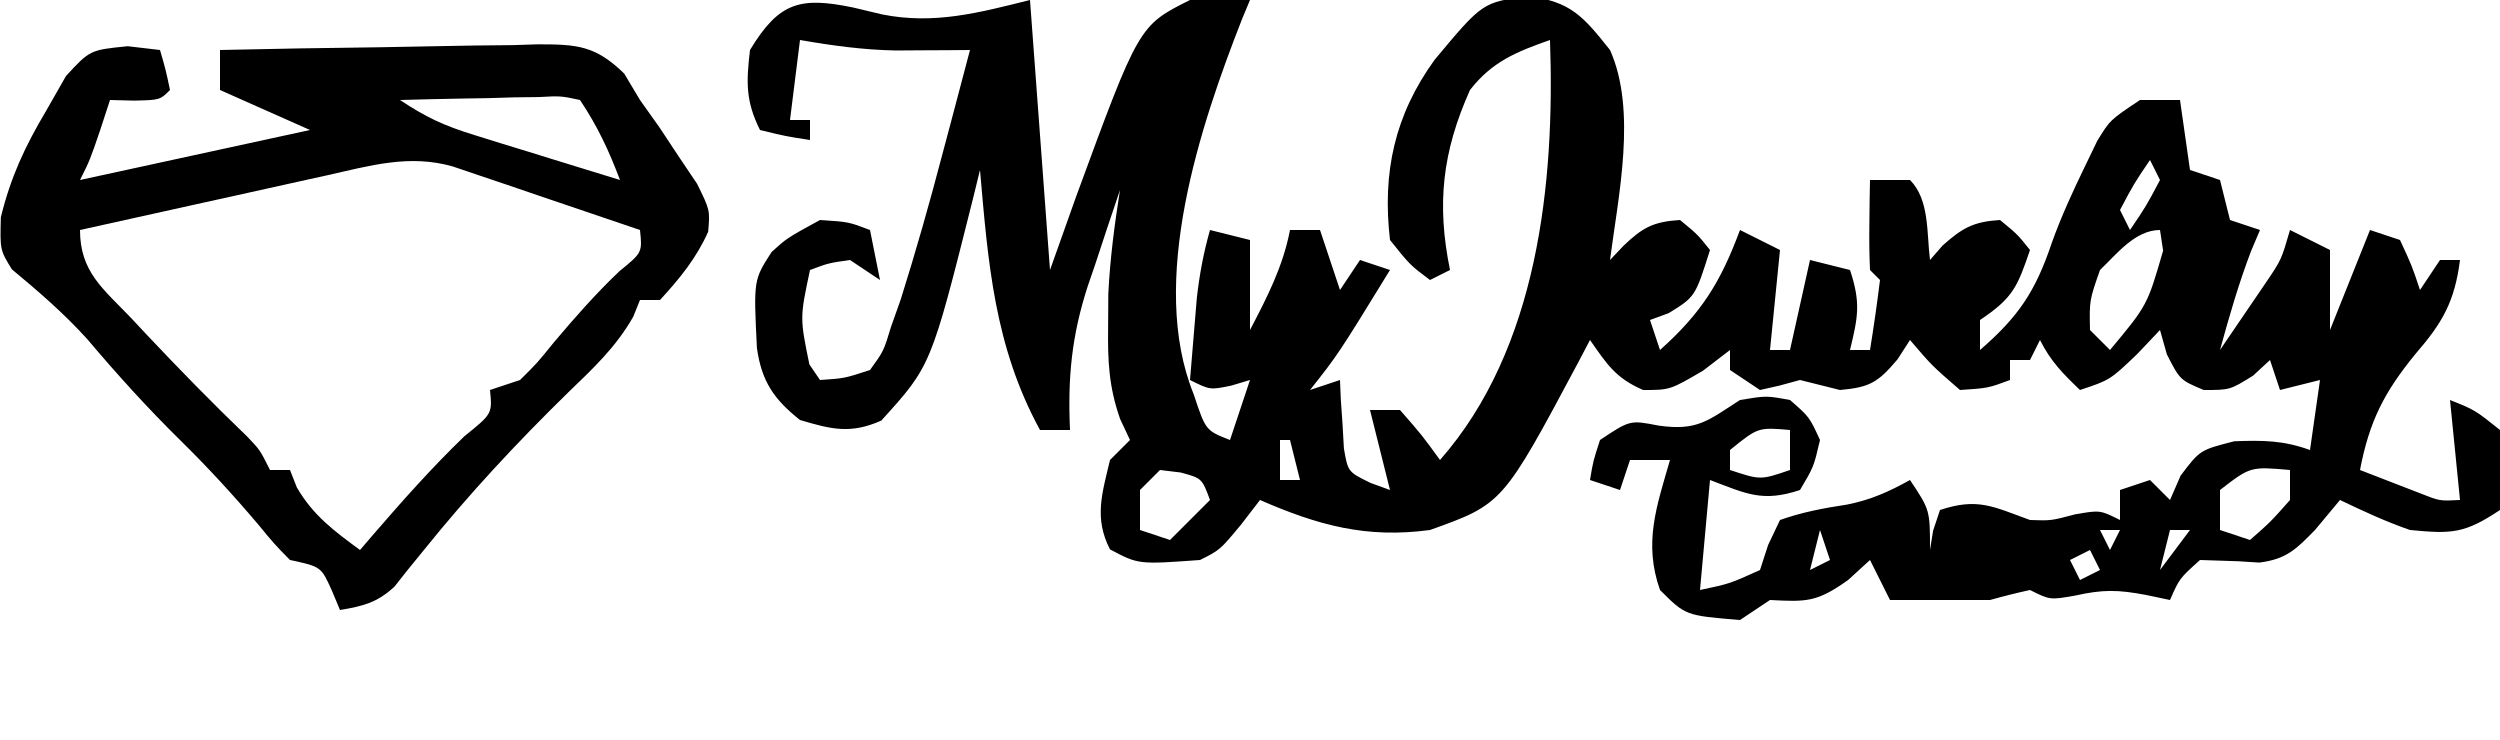 <svg xmlns="http://www.w3.org/2000/svg" width="250" height="74"><path d="M0 0 C0.956 0.228 1.913 0.456 2.898 0.691 C8.092 1.732 12.591 0.524 17.688 -0.75 C18.348 8.16 19.008 17.07 19.688 26.25 C20.987 22.599 20.987 22.599 22.312 18.875 C28.579 1.804 28.579 1.804 33.688 -0.75 C35.687 -0.79 37.688 -0.793 39.688 -0.75 C39.307 0.163 39.307 0.163 38.918 1.094 C34.694 11.852 29.486 27.427 34.062 38.688 C35.258 42.297 35.258 42.297 37.688 43.25 C38.347 41.27 39.008 39.29 39.688 37.25 C39.069 37.436 38.45 37.621 37.812 37.812 C35.688 38.25 35.688 38.25 33.688 37.25 C33.829 35.5 33.976 33.75 34.125 32 C34.206 31.025 34.287 30.051 34.371 29.047 C34.638 26.685 35.041 24.531 35.688 22.25 C37.008 22.58 38.328 22.91 39.688 23.25 C39.688 26.22 39.688 29.19 39.688 32.25 C41.41 28.955 42.982 25.919 43.688 22.25 C44.678 22.25 45.667 22.25 46.688 22.25 C47.347 24.23 48.008 26.21 48.688 28.25 C49.347 27.26 50.008 26.27 50.688 25.25 C51.678 25.58 52.667 25.91 53.688 26.25 C48.501 34.696 48.501 34.696 45.688 38.25 C46.678 37.92 47.667 37.59 48.688 37.25 C48.713 37.876 48.739 38.503 48.766 39.148 C48.822 39.966 48.879 40.783 48.938 41.625 C48.984 42.437 49.03 43.249 49.078 44.086 C49.48 46.438 49.48 46.438 51.734 47.539 C52.379 47.774 53.023 48.008 53.688 48.25 C53.028 45.61 52.367 42.97 51.688 40.25 C52.678 40.25 53.667 40.25 54.688 40.25 C56.875 42.75 56.875 42.75 58.688 45.25 C68.485 34.098 70.194 17.548 69.688 3.25 C66.332 4.429 63.896 5.409 61.688 8.25 C58.915 14.445 58.343 19.652 59.688 26.25 C59.028 26.58 58.367 26.91 57.688 27.25 C55.688 25.75 55.688 25.75 53.688 23.25 C52.902 16.518 54.145 10.762 58.152 5.227 C62.947 -0.518 62.947 -0.518 67.5 -1.125 C71.768 -0.623 73.055 0.941 75.688 4.25 C78.401 10.304 76.516 18.858 75.688 25.25 C76.141 24.773 76.595 24.296 77.062 23.805 C78.969 21.98 80.055 21.415 82.688 21.25 C84.438 22.688 84.438 22.688 85.688 24.25 C84.211 28.927 84.211 28.927 81.562 30.562 C80.944 30.789 80.325 31.016 79.688 31.25 C80.017 32.24 80.347 33.23 80.688 34.25 C84.886 30.506 86.765 27.41 88.688 22.25 C90.007 22.91 91.328 23.57 92.688 24.25 C92.358 27.55 92.028 30.85 91.688 34.25 C92.347 34.25 93.007 34.25 93.688 34.25 C94.677 29.795 94.677 29.795 95.688 25.25 C97.668 25.745 97.668 25.745 99.688 26.25 C100.784 29.54 100.487 30.963 99.688 34.25 C100.347 34.25 101.007 34.25 101.688 34.25 C102.068 31.924 102.4 29.589 102.688 27.25 C102.358 26.92 102.028 26.59 101.688 26.25 C101.616 24.731 101.604 23.208 101.625 21.688 C101.634 20.861 101.643 20.035 101.652 19.184 C101.664 18.546 101.676 17.907 101.688 17.25 C103.007 17.25 104.328 17.25 105.688 17.25 C107.656 19.218 107.35 22.598 107.688 25.25 C108.1 24.776 108.513 24.301 108.938 23.812 C110.924 22.039 112.031 21.416 114.688 21.25 C116.438 22.688 116.438 22.688 117.688 24.25 C116.438 27.903 116.017 29.031 112.688 31.25 C112.688 32.24 112.688 33.23 112.688 34.25 C116.517 30.938 118.231 28.416 119.875 23.512 C120.822 20.875 121.965 18.395 123.188 15.875 C123.791 14.626 123.791 14.626 124.406 13.352 C125.688 11.25 125.688 11.25 128.688 9.25 C130.007 9.25 131.327 9.25 132.688 9.25 C133.018 11.56 133.347 13.87 133.688 16.25 C134.678 16.58 135.667 16.91 136.688 17.25 C137.021 18.583 137.354 19.917 137.688 21.25 C138.678 21.58 139.667 21.91 140.688 22.25 C140.399 22.931 140.11 23.611 139.812 24.312 C138.562 27.579 137.613 30.878 136.688 34.25 C137.671 32.815 138.649 31.377 139.625 29.938 C140.17 29.137 140.716 28.336 141.277 27.512 C142.826 25.224 142.826 25.224 143.688 22.25 C145.667 23.24 145.667 23.24 147.688 24.25 C147.688 26.89 147.688 29.53 147.688 32.25 C149.007 28.95 150.327 25.65 151.688 22.25 C152.678 22.58 153.667 22.91 154.688 23.25 C155.875 25.812 155.875 25.812 156.688 28.25 C157.678 26.765 157.678 26.765 158.688 25.25 C159.347 25.25 160.007 25.25 160.688 25.25 C160.158 29.382 158.963 31.5 156.25 34.625 C153.097 38.482 151.62 41.381 150.688 46.25 C151.978 46.754 153.27 47.253 154.562 47.75 C155.282 48.028 156.001 48.307 156.742 48.594 C158.661 49.357 158.661 49.357 160.688 49.25 C160.357 45.95 160.028 42.65 159.688 39.25 C162.188 40.25 162.188 40.25 164.688 42.25 C165.36 45.187 165.078 47.173 164.688 50.25 C161.137 52.617 159.874 52.653 155.688 52.25 C153.247 51.402 151.024 50.371 148.688 49.25 C147.863 50.24 147.037 51.23 146.188 52.25 C144.295 54.183 143.327 55.17 140.613 55.508 C139.916 55.464 139.219 55.42 138.5 55.375 C137.242 55.334 135.984 55.292 134.688 55.25 C132.635 57.092 132.635 57.092 131.688 59.25 C130.904 59.085 130.12 58.92 129.312 58.75 C126.499 58.214 124.976 58.185 122.188 58.812 C119.688 59.25 119.688 59.25 117.688 58.25 C116.345 58.544 115.011 58.878 113.688 59.25 C110.354 59.25 107.021 59.25 103.688 59.25 C102.698 57.27 102.698 57.27 101.688 55.25 C100.966 55.91 100.244 56.57 99.5 57.25 C96.376 59.472 95.367 59.444 91.688 59.25 C90.698 59.91 89.707 60.57 88.688 61.25 C83.243 60.806 83.243 60.806 80.688 58.25 C79.022 53.532 80.349 49.894 81.688 45.25 C80.368 45.25 79.047 45.25 77.688 45.25 C77.358 46.24 77.028 47.23 76.688 48.25 C75.203 47.755 75.203 47.755 73.688 47.25 C74 45.375 74 45.375 74.688 43.25 C77.688 41.25 77.688 41.25 80.562 41.812 C84.45 42.357 85.471 41.312 88.688 39.25 C91.312 38.812 91.312 38.812 93.688 39.25 C95.625 40.938 95.625 40.938 96.688 43.25 C96.062 45.938 96.062 45.938 94.688 48.25 C90.921 49.505 89.316 48.621 85.688 47.25 C85.358 50.88 85.028 54.51 84.688 58.25 C87.658 57.622 87.658 57.622 90.688 56.25 C90.956 55.425 91.224 54.6 91.5 53.75 C91.892 52.925 92.284 52.1 92.688 51.25 C94.916 50.46 97.063 50.062 99.398 49.707 C101.78 49.232 103.573 48.423 105.688 47.25 C107.688 50.25 107.688 50.25 107.688 54.25 C107.791 53.611 107.894 52.971 108 52.312 C108.227 51.632 108.454 50.951 108.688 50.25 C112.474 48.988 114.016 49.922 117.688 51.25 C119.789 51.323 119.789 51.323 122.188 50.688 C124.688 50.25 124.688 50.25 126.688 51.25 C126.688 50.26 126.688 49.27 126.688 48.25 C127.677 47.92 128.667 47.59 129.688 47.25 C130.347 47.91 131.007 48.57 131.688 49.25 C132.038 48.446 132.389 47.641 132.75 46.812 C134.688 44.25 134.688 44.25 138.125 43.375 C141.02 43.273 143.002 43.283 145.688 44.25 C146.018 41.94 146.347 39.63 146.688 37.25 C145.368 37.58 144.048 37.91 142.688 38.25 C142.357 37.26 142.028 36.27 141.688 35.25 C141.131 35.766 140.574 36.281 140 36.812 C137.688 38.25 137.688 38.25 135.062 38.25 C132.688 37.25 132.688 37.25 131.375 34.688 C131.148 33.883 130.921 33.079 130.688 32.25 C129.543 33.457 129.543 33.457 128.375 34.688 C125.688 37.25 125.688 37.25 122.688 38.25 C120.979 36.616 119.753 35.381 118.688 33.25 C118.358 33.91 118.028 34.57 117.688 35.25 C117.028 35.25 116.368 35.25 115.688 35.25 C115.688 35.91 115.688 36.57 115.688 37.25 C113.5 38.062 113.5 38.062 110.688 38.25 C107.875 35.812 107.875 35.812 105.688 33.25 C105.275 33.889 104.862 34.529 104.438 35.188 C102.467 37.51 101.673 37.979 98.688 38.25 C97.354 37.917 96.021 37.583 94.688 37.25 C94.007 37.436 93.326 37.621 92.625 37.812 C91.986 37.957 91.346 38.101 90.688 38.25 C89.203 37.26 89.203 37.26 87.688 36.25 C87.688 35.59 87.688 34.93 87.688 34.25 C86.357 35.271 86.357 35.271 85 36.312 C81.688 38.25 81.688 38.25 79 38.25 C76.244 37.058 75.381 35.671 73.688 33.25 C73.301 33.986 72.914 34.722 72.516 35.48 C64.957 49.644 64.957 49.644 57.688 52.25 C51.336 53.11 46.493 51.783 40.688 49.25 C40.069 50.054 39.45 50.859 38.812 51.688 C36.688 54.25 36.688 54.25 34.688 55.25 C28.53 55.698 28.53 55.698 25.688 54.188 C24.071 51.056 24.901 48.578 25.688 45.25 C26.348 44.59 27.008 43.93 27.688 43.25 C27.361 42.556 27.035 41.863 26.699 41.148 C25.556 37.873 25.455 35.336 25.5 31.875 C25.506 30.795 25.513 29.715 25.52 28.602 C25.695 25.101 26.14 21.71 26.688 18.25 C25.839 20.746 25.009 23.245 24.188 25.75 C23.949 26.446 23.711 27.142 23.465 27.859 C21.85 32.841 21.452 37.015 21.688 42.25 C20.698 42.25 19.707 42.25 18.688 42.25 C14.127 33.889 13.502 25.579 12.688 16.25 C12.445 17.24 12.203 18.23 11.953 19.25 C7.786 35.841 7.786 35.841 2.812 41.312 C-0.255 42.666 -2.143 42.194 -5.312 41.25 C-7.924 39.179 -9.155 37.379 -9.621 34.043 C-9.957 27.25 -9.957 27.25 -8.148 24.445 C-6.625 23.062 -6.625 23.062 -3.312 21.25 C-0.438 21.438 -0.438 21.438 1.688 22.25 C2.018 23.9 2.348 25.55 2.688 27.25 C1.698 26.59 0.708 25.93 -0.312 25.25 C-2.465 25.558 -2.465 25.558 -4.312 26.25 C-5.329 31.028 -5.329 31.028 -4.375 35.688 C-3.849 36.461 -3.849 36.461 -3.312 37.25 C-0.87 37.088 -0.87 37.088 1.688 36.25 C3.053 34.367 3.053 34.367 3.797 31.914 C4.117 31.009 4.438 30.105 4.768 29.173 C6.284 24.354 7.659 19.512 8.938 14.625 C9.206 13.621 9.474 12.617 9.75 11.582 C10.401 9.139 11.047 6.695 11.688 4.25 C11.013 4.256 10.339 4.262 9.645 4.268 C8.309 4.274 8.309 4.274 6.945 4.281 C5.625 4.29 5.625 4.29 4.278 4.299 C0.998 4.237 -2.083 3.812 -5.312 3.25 C-5.643 5.89 -5.973 8.53 -6.312 11.25 C-5.652 11.25 -4.992 11.25 -4.312 11.25 C-4.312 11.91 -4.312 12.57 -4.312 13.25 C-6.75 12.875 -6.75 12.875 -9.312 12.25 C-10.757 9.361 -10.689 7.454 -10.312 4.25 C-7.386 -0.594 -5.25 -1.079 0 0 Z M27.688 13.25 C28.688 15.25 28.688 15.25 28.688 15.25 Z M129.688 15.25 C128.078 17.626 128.078 17.626 126.688 20.25 C127.017 20.91 127.347 21.57 127.688 22.25 C129.297 19.874 129.297 19.874 130.688 17.25 C130.357 16.59 130.028 15.93 129.688 15.25 Z M124.688 26.25 C123.624 29.29 123.624 29.29 123.688 32.25 C124.347 32.91 125.007 33.57 125.688 34.25 C129.423 29.772 129.423 29.772 131 24.312 C130.897 23.632 130.794 22.951 130.688 22.25 C128.198 22.25 126.338 24.682 124.688 26.25 Z M154.688 29.25 C155.688 31.25 155.688 31.25 155.688 31.25 Z M46.688 30.25 C47.688 32.25 47.688 32.25 47.688 32.25 Z M43.688 40.25 C44.688 43.25 44.688 43.25 44.688 43.25 Z M87.688 44.25 C87.688 44.91 87.688 45.57 87.688 46.25 C90.737 47.261 90.737 47.261 93.688 46.25 C93.688 44.93 93.688 43.61 93.688 42.25 C90.503 41.973 90.503 41.973 87.688 44.25 Z M42.688 43.25 C42.688 44.57 42.688 45.89 42.688 47.25 C43.347 47.25 44.008 47.25 44.688 47.25 C44.358 45.93 44.028 44.61 43.688 43.25 C43.358 43.25 43.028 43.25 42.688 43.25 Z M30.688 46.25 C30.027 46.91 29.367 47.57 28.688 48.25 C28.688 49.57 28.688 50.89 28.688 52.25 C29.677 52.58 30.668 52.91 31.688 53.25 C33.008 51.93 34.328 50.61 35.688 49.25 C34.88 47.075 34.88 47.075 32.75 46.5 C32.069 46.417 31.389 46.335 30.688 46.25 Z M136.688 48.25 C136.688 49.57 136.688 50.89 136.688 52.25 C137.678 52.58 138.667 52.91 139.688 53.25 C141.75 51.438 141.75 51.438 143.688 49.25 C143.688 48.26 143.688 47.27 143.688 46.25 C139.733 45.902 139.733 45.902 136.688 48.25 Z M96.688 52.25 C96.358 53.57 96.028 54.89 95.688 56.25 C96.347 55.92 97.007 55.59 97.688 55.25 C97.358 54.26 97.028 53.27 96.688 52.25 Z M124.688 52.25 C125.017 52.91 125.347 53.57 125.688 54.25 C126.017 53.59 126.347 52.93 126.688 52.25 C126.028 52.25 125.368 52.25 124.688 52.25 Z M131.688 52.25 C131.357 53.57 131.028 54.89 130.688 56.25 C131.678 54.93 132.667 53.61 133.688 52.25 C133.028 52.25 132.368 52.25 131.688 52.25 Z M123.688 54.25 C122.698 54.745 122.698 54.745 121.688 55.25 C122.017 55.91 122.347 56.57 122.688 57.25 C123.347 56.92 124.007 56.59 124.688 56.25 C124.358 55.59 124.028 54.93 123.688 54.25 Z " fill="#000000" transform="translate(85.312,0.75)"></path><path d="M0 0 C1.065 0.125 2.13 0.25 3.227 0.379 C3.789 2.316 3.789 2.316 4.227 4.379 C3.227 5.379 3.227 5.379 0.664 5.441 C-0.542 5.41 -0.542 5.41 -1.773 5.379 C-2.083 6.328 -2.392 7.276 -2.711 8.254 C-3.773 11.379 -3.773 11.379 -4.773 13.379 C2.817 11.729 10.407 10.079 18.227 8.379 C13.772 6.399 13.772 6.399 9.227 4.379 C9.227 3.059 9.227 1.739 9.227 0.379 C14.565 0.255 19.903 0.165 25.242 0.104 C27.058 0.079 28.874 0.045 30.689 0.002 C33.301 -0.059 35.911 -0.087 38.523 -0.109 C39.334 -0.135 40.145 -0.161 40.98 -0.188 C44.935 -0.19 46.759 -0.076 49.648 2.737 C50.169 3.609 50.69 4.481 51.227 5.379 C51.872 6.288 52.518 7.196 53.184 8.133 C53.796 9.06 54.408 9.986 55.039 10.941 C55.977 12.336 55.977 12.336 56.934 13.758 C58.227 16.379 58.227 16.379 58.047 18.547 C56.847 21.227 55.202 23.224 53.227 25.379 C52.567 25.379 51.907 25.379 51.227 25.379 C50.892 26.206 50.892 26.206 50.551 27.051 C48.811 30.109 46.569 32.186 44.039 34.629 C38.917 39.638 34.099 44.806 29.609 50.391 C29.091 51.026 28.573 51.662 28.039 52.316 C27.592 52.882 27.144 53.448 26.684 54.031 C24.932 55.652 23.552 55.986 21.227 56.379 C20.958 55.74 20.69 55.1 20.414 54.441 C19.34 52.048 19.34 52.048 16.227 51.379 C14.684 49.812 14.684 49.812 13.039 47.816 C10.543 44.869 7.984 42.083 5.227 39.379 C1.959 36.162 -1.067 32.816 -4.027 29.316 C-6.343 26.747 -8.926 24.52 -11.586 22.312 C-12.773 20.379 -12.773 20.379 -12.688 17.098 C-11.691 13.044 -10.277 10.028 -8.148 6.441 C-7.496 5.298 -6.844 4.155 -6.172 2.977 C-3.773 0.379 -3.773 0.379 0 0 Z M27.227 5.379 C29.883 7.15 31.69 7.965 34.676 8.887 C35.947 9.283 35.947 9.283 37.244 9.688 C38.125 9.957 39.006 10.226 39.914 10.504 C41.253 10.92 41.253 10.92 42.619 11.344 C44.82 12.026 47.023 12.705 49.227 13.379 C48.102 10.407 47.004 8.044 45.227 5.379 C43.296 4.965 43.296 4.965 41.094 5.086 C40.288 5.096 39.482 5.105 38.652 5.115 C37.811 5.14 36.969 5.166 36.102 5.191 C35.252 5.205 34.403 5.218 33.527 5.232 C31.427 5.268 29.327 5.322 27.227 5.379 Z M19.934 12.91 C18.875 13.143 18.875 13.143 17.794 13.381 C15.542 13.877 13.29 14.378 11.039 14.879 C9.511 15.216 7.983 15.554 6.455 15.891 C2.712 16.717 -1.031 17.547 -4.773 18.379 C-4.773 22.562 -2.452 24.263 0.289 27.129 C0.788 27.662 1.288 28.196 1.802 28.746 C5.116 32.269 8.498 35.721 11.984 39.074 C13.227 40.379 13.227 40.379 14.227 42.379 C14.887 42.379 15.547 42.379 16.227 42.379 C16.567 43.245 16.567 43.245 16.914 44.129 C18.557 46.945 20.622 48.46 23.227 50.379 C23.662 49.871 24.098 49.363 24.547 48.84 C27.486 45.442 30.429 42.124 33.664 39.004 C36.459 36.752 36.459 36.752 36.227 34.379 C37.217 34.049 38.207 33.719 39.227 33.379 C40.941 31.687 40.941 31.687 42.602 29.629 C44.704 27.138 46.802 24.751 49.164 22.504 C51.459 20.633 51.459 20.633 51.227 18.379 C47.792 17.205 44.353 16.041 40.914 14.879 C39.938 14.545 38.961 14.211 37.955 13.867 C37.017 13.551 36.079 13.236 35.113 12.91 C34.249 12.617 33.385 12.324 32.495 12.021 C28.131 10.785 24.237 11.948 19.934 12.91 Z " fill="#000000" transform="translate(12.773,4.621)"></path></svg>